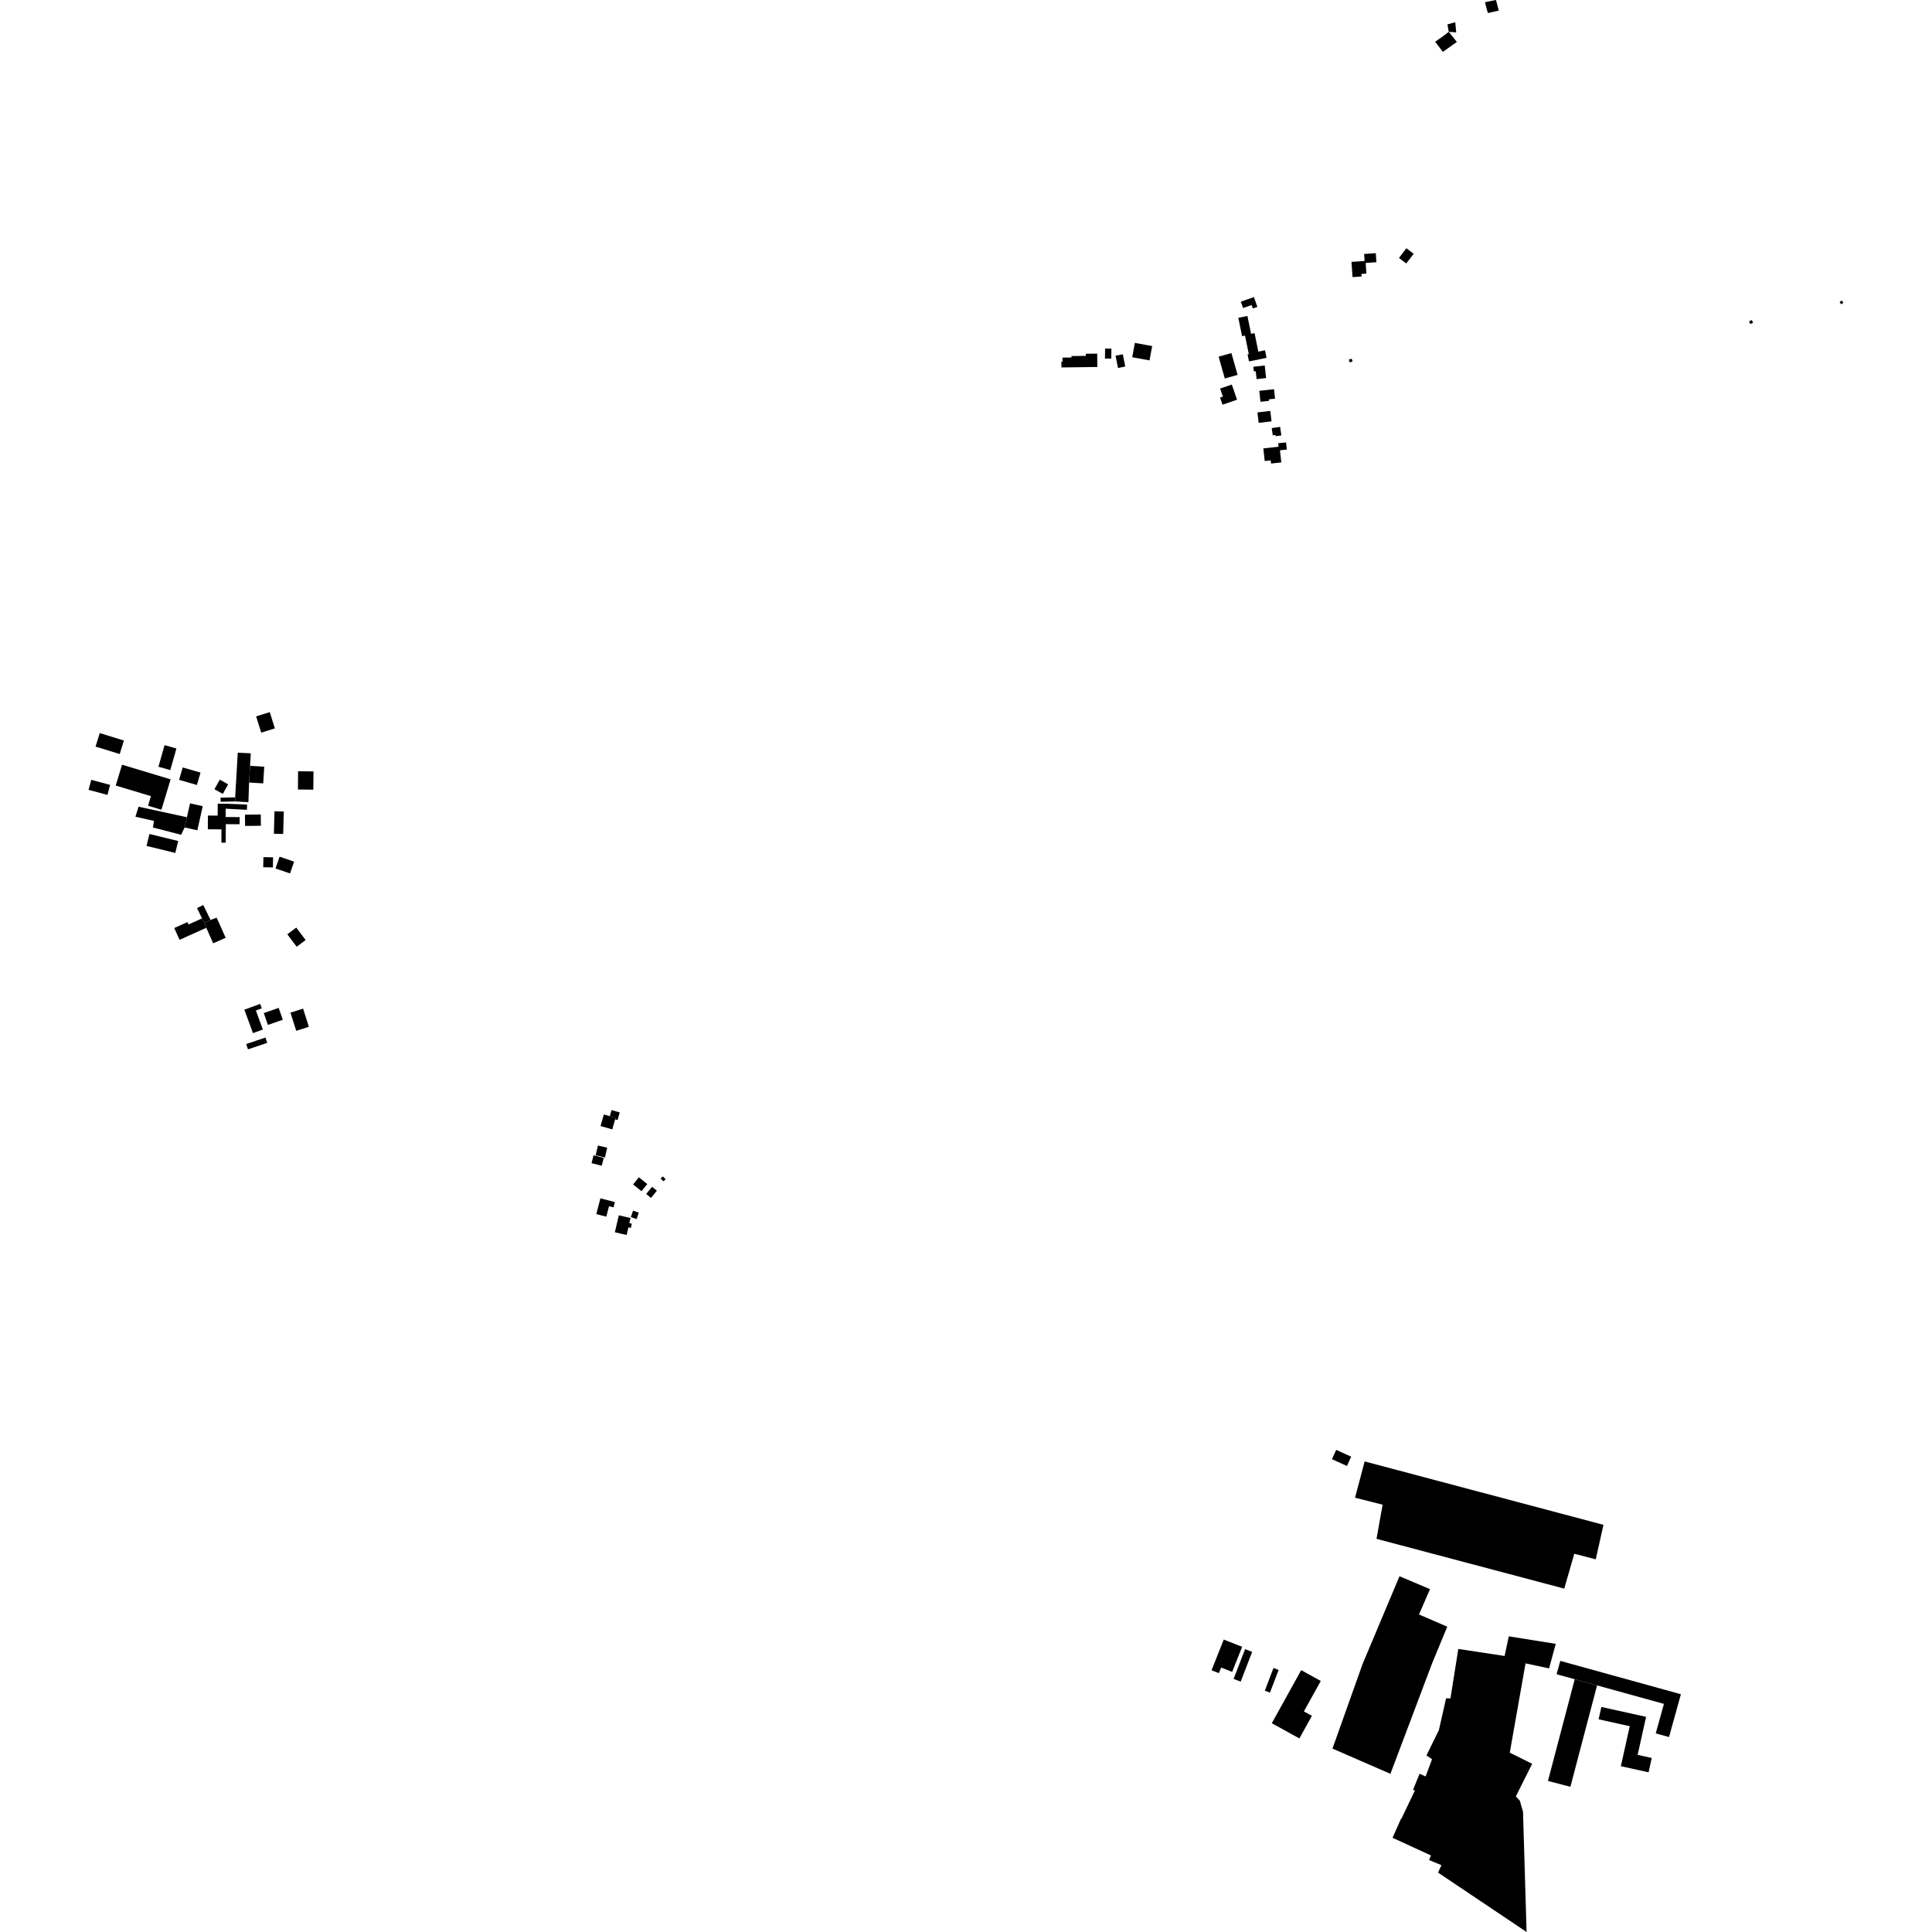 <?xml version="1.0" encoding="utf-8" standalone="no"?>
<!DOCTYPE svg PUBLIC "-//W3C//DTD SVG 1.1//EN"
  "http://www.w3.org/Graphics/SVG/1.1/DTD/svg11.dtd">
<!-- Created with matplotlib (https://matplotlib.org/) -->
<svg height="288pt" version="1.1" viewBox="0 0 288 288" width="288pt" xmlns="http://www.w3.org/2000/svg" xmlns:xlink="http://www.w3.org/1999/xlink">
 <defs>
  <style type="text/css">
*{stroke-linecap:butt;stroke-linejoin:round;}
  </style>
 </defs>
 <g id="figure_1">
  <g id="patch_1">
   <path d="M 0 288 
L 288 288 
L 288 0 
L 0 0 
z
" style="fill:none;opacity:0;"/>
  </g>
  <g id="axes_1">
   <g id="PatchCollection_1">
    <path clip-path="url(#pdd90b5d75e)" d="M 158.217 53.896 
L 158.39 53.895 
L 158.383 53.308 
L 159.726 53.292 
L 159.724 53.075 
L 161.862 53.049 
L 161.859 52.736 
L 163.556 52.715 
L 163.58 54.708 
L 158.228 54.772 
L 158.217 53.896 
"/>
    <path clip-path="url(#pdd90b5d75e)" d="M 203.348 37.859 
L 205.087 37.74 
L 205.18 39.088 
L 203.578 39.197 
L 203.687 40.78 
L 202.946 40.832 
L 202.972 41.216 
L 201.619 41.308 
L 201.463 39.039 
L 203.419 38.906 
L 203.348 37.859 
"/>
    <path clip-path="url(#pdd90b5d75e)" d="M 188.322 66.841 
L 190.593 66.595 
L 190.536 66.074 
L 191.708 65.948 
L 191.824 67.012 
L 190.803 67.123 
L 190.928 68.267 
L 191.001 68.932 
L 189.474 69.099 
L 189.423 68.63 
L 188.529 68.727 
L 188.322 66.841 
"/>
    <path clip-path="url(#pdd90b5d75e)" d="M 184.593 47.372 
L 185.948 47.098 
L 186.496 49.767 
L 187.014 49.661 
L 187.58 52.419 
L 188.57 52.216 
L 188.801 53.342 
L 186.186 53.876 
L 185.972 52.833 
L 186.157 52.795 
L 185.589 50.024 
L 185.155 50.112 
L 184.593 47.372 
"/>
    <path clip-path="url(#pdd90b5d75e)" d="M 217.388 245.807 
L 224.288 246.853 
L 224.911 243.926 
L 231.912 245.044 
L 230.92 248.703 
L 227.41 247.957 
L 225.059 261.269 
L 228.398 262.925 
L 225.964 267.783 
L 226.552 268.417 
L 227.033 270.064 
L 227.566 288 
L 214.365 279.143 
L 214.875 278.039 
L 213.028 277.272 
L 213.307 276.587 
L 207.585 273.954 
L 208.85 271.112 
L 208.893 271.144 
L 210.924 266.892 
L 210.638 266.813 
L 211.616 264.407 
L 212.519 264.816 
L 213.472 262.236 
L 212.639 261.676 
L 214.493 257.909 
L 215.566 253.164 
L 216.216 253.178 
L 217.388 245.807 
"/>
    <path clip-path="url(#pdd90b5d75e)" d="M 189.839 248.646 
L 190.604 248.936 
L 189.31 252.316 
L 188.544 252.026 
L 189.839 248.646 
"/>
    <path clip-path="url(#pdd90b5d75e)" d="M 169.175 51.114 
L 171.752 51.587 
L 171.357 53.722 
L 168.781 53.251 
L 169.175 51.114 
"/>
    <path clip-path="url(#pdd90b5d75e)" d="M 185.606 245.834 
L 186.659 246.239 
L 184.945 250.68 
L 183.892 250.276 
L 185.606 245.834 
"/>
    <path clip-path="url(#pdd90b5d75e)" d="M 187.443 61.478 
L 189.362 61.255 
L 189.545 62.811 
L 187.625 63.034 
L 187.443 61.478 
"/>
    <path clip-path="url(#pdd90b5d75e)" d="M 166.293 53.025 
L 167.376 52.811 
L 167.74 54.637 
L 166.656 54.852 
L 166.293 53.025 
"/>
    <path clip-path="url(#pdd90b5d75e)" d="M 208.545 38.455 
L 209.643 37.004 
L 210.731 37.825 
L 209.632 39.274 
L 208.545 38.455 
"/>
    <path clip-path="url(#pdd90b5d75e)" d="M 199.185 216.128 
L 201.421 217.146 
L 200.787 218.533 
L 198.551 217.515 
L 199.185 216.128 
"/>
    <path clip-path="url(#pdd90b5d75e)" d="M 181.658 53.168 
L 183.564 52.632 
L 184.485 55.883 
L 182.578 56.419 
L 181.658 53.168 
"/>
    <path clip-path="url(#pdd90b5d75e)" d="M 164.731 51.963 
L 165.676 51.975 
L 165.659 53.46 
L 164.714 53.449 
L 164.731 51.963 
"/>
    <path clip-path="url(#pdd90b5d75e)" d="M 186.832 54.668 
L 188.531 54.483 
L 188.737 56.358 
L 187.32 56.513 
L 187.191 55.339 
L 186.91 55.369 
L 186.832 54.668 
"/>
    <path clip-path="url(#pdd90b5d75e)" d="M 189.571 63.815 
L 190.822 63.631 
L 191.011 64.905 
L 190.174 65.027 
L 190.146 64.84 
L 189.731 64.9 
L 189.571 63.815 
"/>
    <path clip-path="url(#pdd90b5d75e)" d="M 184.97 44.97 
L 186.919 44.286 
L 187.434 45.746 
L 186.761 45.982 
L 186.58 45.47 
L 185.303 45.917 
L 184.97 44.97 
"/>
    <path clip-path="url(#pdd90b5d75e)" d="M 189.585 256.877 
L 193.967 248.968 
L 196.885 250.577 
L 194.369 255.118 
L 195.565 255.777 
L 193.699 259.145 
L 189.585 256.877 
"/>
    <path clip-path="url(#pdd90b5d75e)" d="M 187.718 58.255 
L 189.918 58.018 
L 190.071 59.43 
L 189.146 59.528 
L 189.171 59.755 
L 187.896 59.892 
L 187.718 58.255 
"/>
    <path clip-path="url(#pdd90b5d75e)" d="M 180.605 248.985 
L 182.421 244.406 
L 185.161 245.488 
L 183.678 249.228 
L 182.029 248.578 
L 181.697 249.415 
L 180.605 248.985 
"/>
    <path clip-path="url(#pdd90b5d75e)" d="M 181.881 57.923 
L 183.625 57.326 
L 184.405 59.586 
L 182.238 60.329 
L 181.872 59.264 
L 182.293 59.119 
L 181.881 57.923 
"/>
    <path clip-path="url(#pdd90b5d75e)" d="M 198.63 260.658 
L 203.111 248.068 
L 208.621 234.966 
L 213.166 236.893 
L 211.528 240.668 
L 215.741 242.486 
L 213.485 247.94 
L 207.267 264.422 
L 198.63 260.658 
"/>
    <path clip-path="url(#pdd90b5d75e)" d="M 203.427 217.853 
L 201.994 223.261 
L 206.104 224.301 
L 205.194 229.39 
L 233.182 236.814 
L 234.676 231.613 
L 237.876 232.449 
L 239.027 227.302 
L 203.427 217.853 
"/>
    <path clip-path="url(#pdd90b5d75e)" d="M 234.095 266.357 
L 238.072 251.24 
L 234.741 250.32 
L 230.752 265.481 
L 234.095 266.357 
"/>
    <path clip-path="url(#pdd90b5d75e)" d="M 245.749 264.195 
L 246.224 262.057 
L 244.122 261.592 
L 245.38 255.928 
L 238.712 254.454 
L 238.303 256.296 
L 242.944 257.322 
L 241.62 263.284 
L 245.749 264.195 
"/>
    <path clip-path="url(#pdd90b5d75e)" d="M 232.589 247.587 
L 250.57 252.556 
L 248.798 258.94 
L 246.818 258.393 
L 248.038 253.994 
L 238.072 251.24 
L 234.741 250.32 
L 232.038 249.573 
L 232.589 247.587 
"/>
    <path clip-path="url(#pdd90b5d75e)" d="M 95.226 180.764 
L 94.897 181.725 
L 94.037 181.431 
L 94.367 180.471 
L 95.226 180.764 
"/>
    <path clip-path="url(#pdd90b5d75e)" d="M 95.233 175.497 
L 96.489 176.505 
L 95.627 177.571 
L 94.373 176.563 
L 95.233 175.497 
"/>
    <path clip-path="url(#pdd90b5d75e)" d="M 88.484 172.215 
L 89.999 172.603 
L 89.698 173.776 
L 88.182 173.389 
L 88.484 172.215 
"/>
    <path clip-path="url(#pdd90b5d75e)" d="M 89.131 170.764 
L 90.517 171.084 
L 90.181 172.537 
L 88.794 172.217 
L 89.131 170.764 
"/>
    <path clip-path="url(#pdd90b5d75e)" d="M 98.79 175.361 
L 99.226 175.773 
L 98.912 176.103 
L 98.476 175.691 
L 98.79 175.361 
"/>
    <path clip-path="url(#pdd90b5d75e)" d="M 97.201 176.913 
L 97.92 177.497 
L 97.045 178.57 
L 96.325 177.986 
L 97.201 176.913 
"/>
    <path clip-path="url(#pdd90b5d75e)" d="M 90.012 166.132 
L 90.906 166.384 
L 91.763 166.625 
L 91.697 166.858 
L 91.274 168.354 
L 89.523 167.861 
L 90.012 166.132 
"/>
    <path clip-path="url(#pdd90b5d75e)" d="M 91.667 179.195 
L 91.46 179.984 
L 90.787 179.809 
L 90.379 181.37 
L 88.888 180.98 
L 89.502 178.632 
L 91.667 179.195 
"/>
    <path clip-path="url(#pdd90b5d75e)" d="M 91.161 165.481 
L 92.386 165.825 
L 92.064 166.96 
L 91.697 166.858 
L 91.763 166.625 
L 90.906 166.384 
L 91.161 165.481 
"/>
    <path clip-path="url(#pdd90b5d75e)" d="M 93.811 182.327 
L 94.19 182.416 
L 94.042 183.046 
L 93.679 182.961 
L 93.412 184.098 
L 91.655 183.688 
L 92.248 181.162 
L 93.988 181.57 
L 93.811 182.327 
"/>
    <path clip-path="url(#pdd90b5d75e)" d="M 39.268 127.773 
L 40.708 127.8 
L 40.68 129.305 
L 39.239 129.277 
L 39.268 127.773 
"/>
    <path clip-path="url(#pdd90b5d75e)" d="M 40.974 108.579 
L 38.939 109.212 
L 38.18 106.788 
L 40.215 106.155 
L 40.974 108.579 
"/>
    <path clip-path="url(#pdd90b5d75e)" d="M 30.306 134.911 
L 31.384 137.134 
L 30.449 137.584 
L 30.118 136.902 
L 29.371 135.361 
L 30.306 134.911 
"/>
    <path clip-path="url(#pdd90b5d75e)" d="M 26.299 111.575 
L 25.386 114.797 
L 23.618 114.298 
L 24.531 111.076 
L 26.299 111.575 
"/>
    <path clip-path="url(#pdd90b5d75e)" d="M 34.011 116.921 
L 33.212 118.343 
L 31.966 117.646 
L 32.764 116.225 
L 34.011 116.921 
"/>
    <path clip-path="url(#pdd90b5d75e)" d="M 32.875 118.908 
L 35.055 118.861 
L 35.069 119.469 
L 32.888 119.516 
L 32.875 118.908 
"/>
    <path clip-path="url(#pdd90b5d75e)" d="M 38.871 121.415 
L 38.89 123.094 
L 36.536 123.121 
L 36.517 121.442 
L 38.871 121.415 
"/>
    <path clip-path="url(#pdd90b5d75e)" d="M 29.89 115.171 
L 29.353 117.018 
L 26.696 116.25 
L 27.234 114.402 
L 29.89 115.171 
"/>
    <path clip-path="url(#pdd90b5d75e)" d="M 33.637 139.795 
L 31.774 140.619 
L 30.754 138.305 
L 30.449 137.584 
L 31.384 137.134 
L 32.299 136.789 
L 33.637 139.795 
"/>
    <path clip-path="url(#pdd90b5d75e)" d="M 36.799 120.719 
L 33.642 120.55 
L 33.646 119.809 
L 36.84 119.937 
L 36.799 120.719 
"/>
    <path clip-path="url(#pdd90b5d75e)" d="M 16.417 117 
L 16.016 118.492 
L 13.205 117.742 
L 13.605 116.248 
L 16.417 117 
"/>
    <path clip-path="url(#pdd90b5d75e)" d="M 20.653 120.256 
L 27.865 121.823 
L 27.523 123.35 
L 26.998 124.442 
L 22.799 123.353 
L 22.954 122.372 
L 20.189 121.744 
L 20.653 120.256 
"/>
    <path clip-path="url(#pdd90b5d75e)" d="M 39.389 114.293 
L 39.239 116.777 
L 37.129 116.651 
L 37.278 114.166 
L 39.389 114.293 
"/>
    <path clip-path="url(#pdd90b5d75e)" d="M 25.434 116.175 
L 24.061 120.709 
L 22.069 120.11 
L 22.502 118.681 
L 17.252 117.099 
L 18.193 113.993 
L 25.434 116.175 
"/>
    <path clip-path="url(#pdd90b5d75e)" d="M 42.303 120.972 
L 42.214 124.321 
L 40.828 124.284 
L 40.917 120.935 
L 42.303 120.972 
"/>
    <path clip-path="url(#pdd90b5d75e)" d="M 45.56 140.132 
L 44.226 141.129 
L 42.828 139.272 
L 44.162 138.273 
L 45.56 140.132 
"/>
    <path clip-path="url(#pdd90b5d75e)" d="M 43.839 128.442 
L 43.236 130.201 
L 41.073 129.465 
L 41.677 127.705 
L 43.839 128.442 
"/>
    <path clip-path="url(#pdd90b5d75e)" d="M 26.565 125.367 
L 26.129 127.146 
L 21.843 126.1 
L 22.279 124.322 
L 26.565 125.367 
"/>
    <path clip-path="url(#pdd90b5d75e)" d="M 35.442 112.202 
L 37.383 112.296 
L 37.278 114.166 
L 37.129 116.651 
L 37.031 119.582 
L 35.069 119.469 
L 35.055 118.861 
L 35.442 112.202 
"/>
    <path clip-path="url(#pdd90b5d75e)" d="M 30.223 120.178 
L 29.417 123.772 
L 27.523 123.35 
L 27.865 121.823 
L 28.329 119.756 
L 30.223 120.178 
"/>
    <path clip-path="url(#pdd90b5d75e)" d="M 26.771 140.098 
L 25.975 138.342 
L 27.944 137.455 
L 28.105 137.808 
L 30.118 136.902 
L 30.449 137.584 
L 30.754 138.305 
L 26.771 140.098 
"/>
    <path clip-path="url(#pdd90b5d75e)" d="M 33.636 121.795 
L 35.723 121.804 
L 35.717 122.868 
L 33.662 122.858 
L 33.648 125.617 
L 33.004 125.613 
L 33.013 123.631 
L 30.982 123.621 
L 30.992 121.574 
L 32.447 121.582 
L 32.456 119.803 
L 33.646 119.809 
L 33.642 120.55 
L 33.636 121.795 
"/>
    <path clip-path="url(#pdd90b5d75e)" d="M 18.469 110.386 
L 17.848 112.402 
L 14.247 111.297 
L 14.869 109.281 
L 18.469 110.386 
"/>
    <path clip-path="url(#pdd90b5d75e)" d="M 44.437 114.97 
L 46.732 114.993 
L 46.705 117.713 
L 44.411 117.69 
L 44.437 114.97 
"/>
    <path clip-path="url(#pdd90b5d75e)" d="M 43.297 150.955 
L 45.182 150.357 
L 46.045 153.065 
L 44.16 153.663 
L 43.297 150.955 
"/>
    <path clip-path="url(#pdd90b5d75e)" d="M 42.161 152.008 
L 39.94 152.783 
L 39.32 151.018 
L 41.539 150.242 
L 42.161 152.008 
"/>
    <path clip-path="url(#pdd90b5d75e)" d="M 39.569 154.667 
L 39.837 155.457 
L 36.964 156.425 
L 36.697 155.634 
L 39.569 154.667 
"/>
    <path clip-path="url(#pdd90b5d75e)" d="M 39.184 153.468 
L 37.711 154.007 
L 36.426 150.51 
L 38.783 149.649 
L 39.027 150.311 
L 38.141 150.635 
L 39.184 153.468 
"/>
    <path clip-path="url(#pdd90b5d75e)" d="M 201.062 53.61 
L 201.274 53.537 
L 201.486 53.466 
L 201.629 53.88 
L 201.206 54.026 
L 201.062 53.61 
"/>
    <path clip-path="url(#pdd90b5d75e)" d="M 260.731 47.893 
L 261.147 47.713 
L 261.236 47.916 
L 261.324 48.119 
L 260.908 48.3 
L 260.819 48.096 
L 260.731 47.893 
"/>
    <path clip-path="url(#pdd90b5d75e)" d="M 274.534 44.795 
L 274.664 44.952 
L 274.795 45.11 
L 274.488 45.362 
L 274.356 45.204 
L 274.226 45.047 
L 274.534 44.795 
"/>
    <path clip-path="url(#pdd90b5d75e)" d="M 213.936 6.226 
L 215.091 7.733 
L 217.172 6.249 
L 215.965 4.74 
L 215.027 5.461 
L 213.936 6.226 
"/>
    <path clip-path="url(#pdd90b5d75e)" d="M 217.075 4.833 
L 215.965 4.74 
L 215.766 3.638 
L 216.931 3.315 
L 217.075 4.833 
"/>
    <path clip-path="url(#pdd90b5d75e)" d="M 221.36 0.335 
L 221.65 1.445 
L 221.798 1.949 
L 223.414 1.58 
L 223.007 0 
L 222.166 0.167 
L 221.36 0.335 
"/>
   </g>
  </g>
 </g>
 <defs>
  <clipPath id="pdd90b5d75e">
   <rect height="288" width="261.591" x="13.205" y="0"/>
  </clipPath>
 </defs>
</svg>
